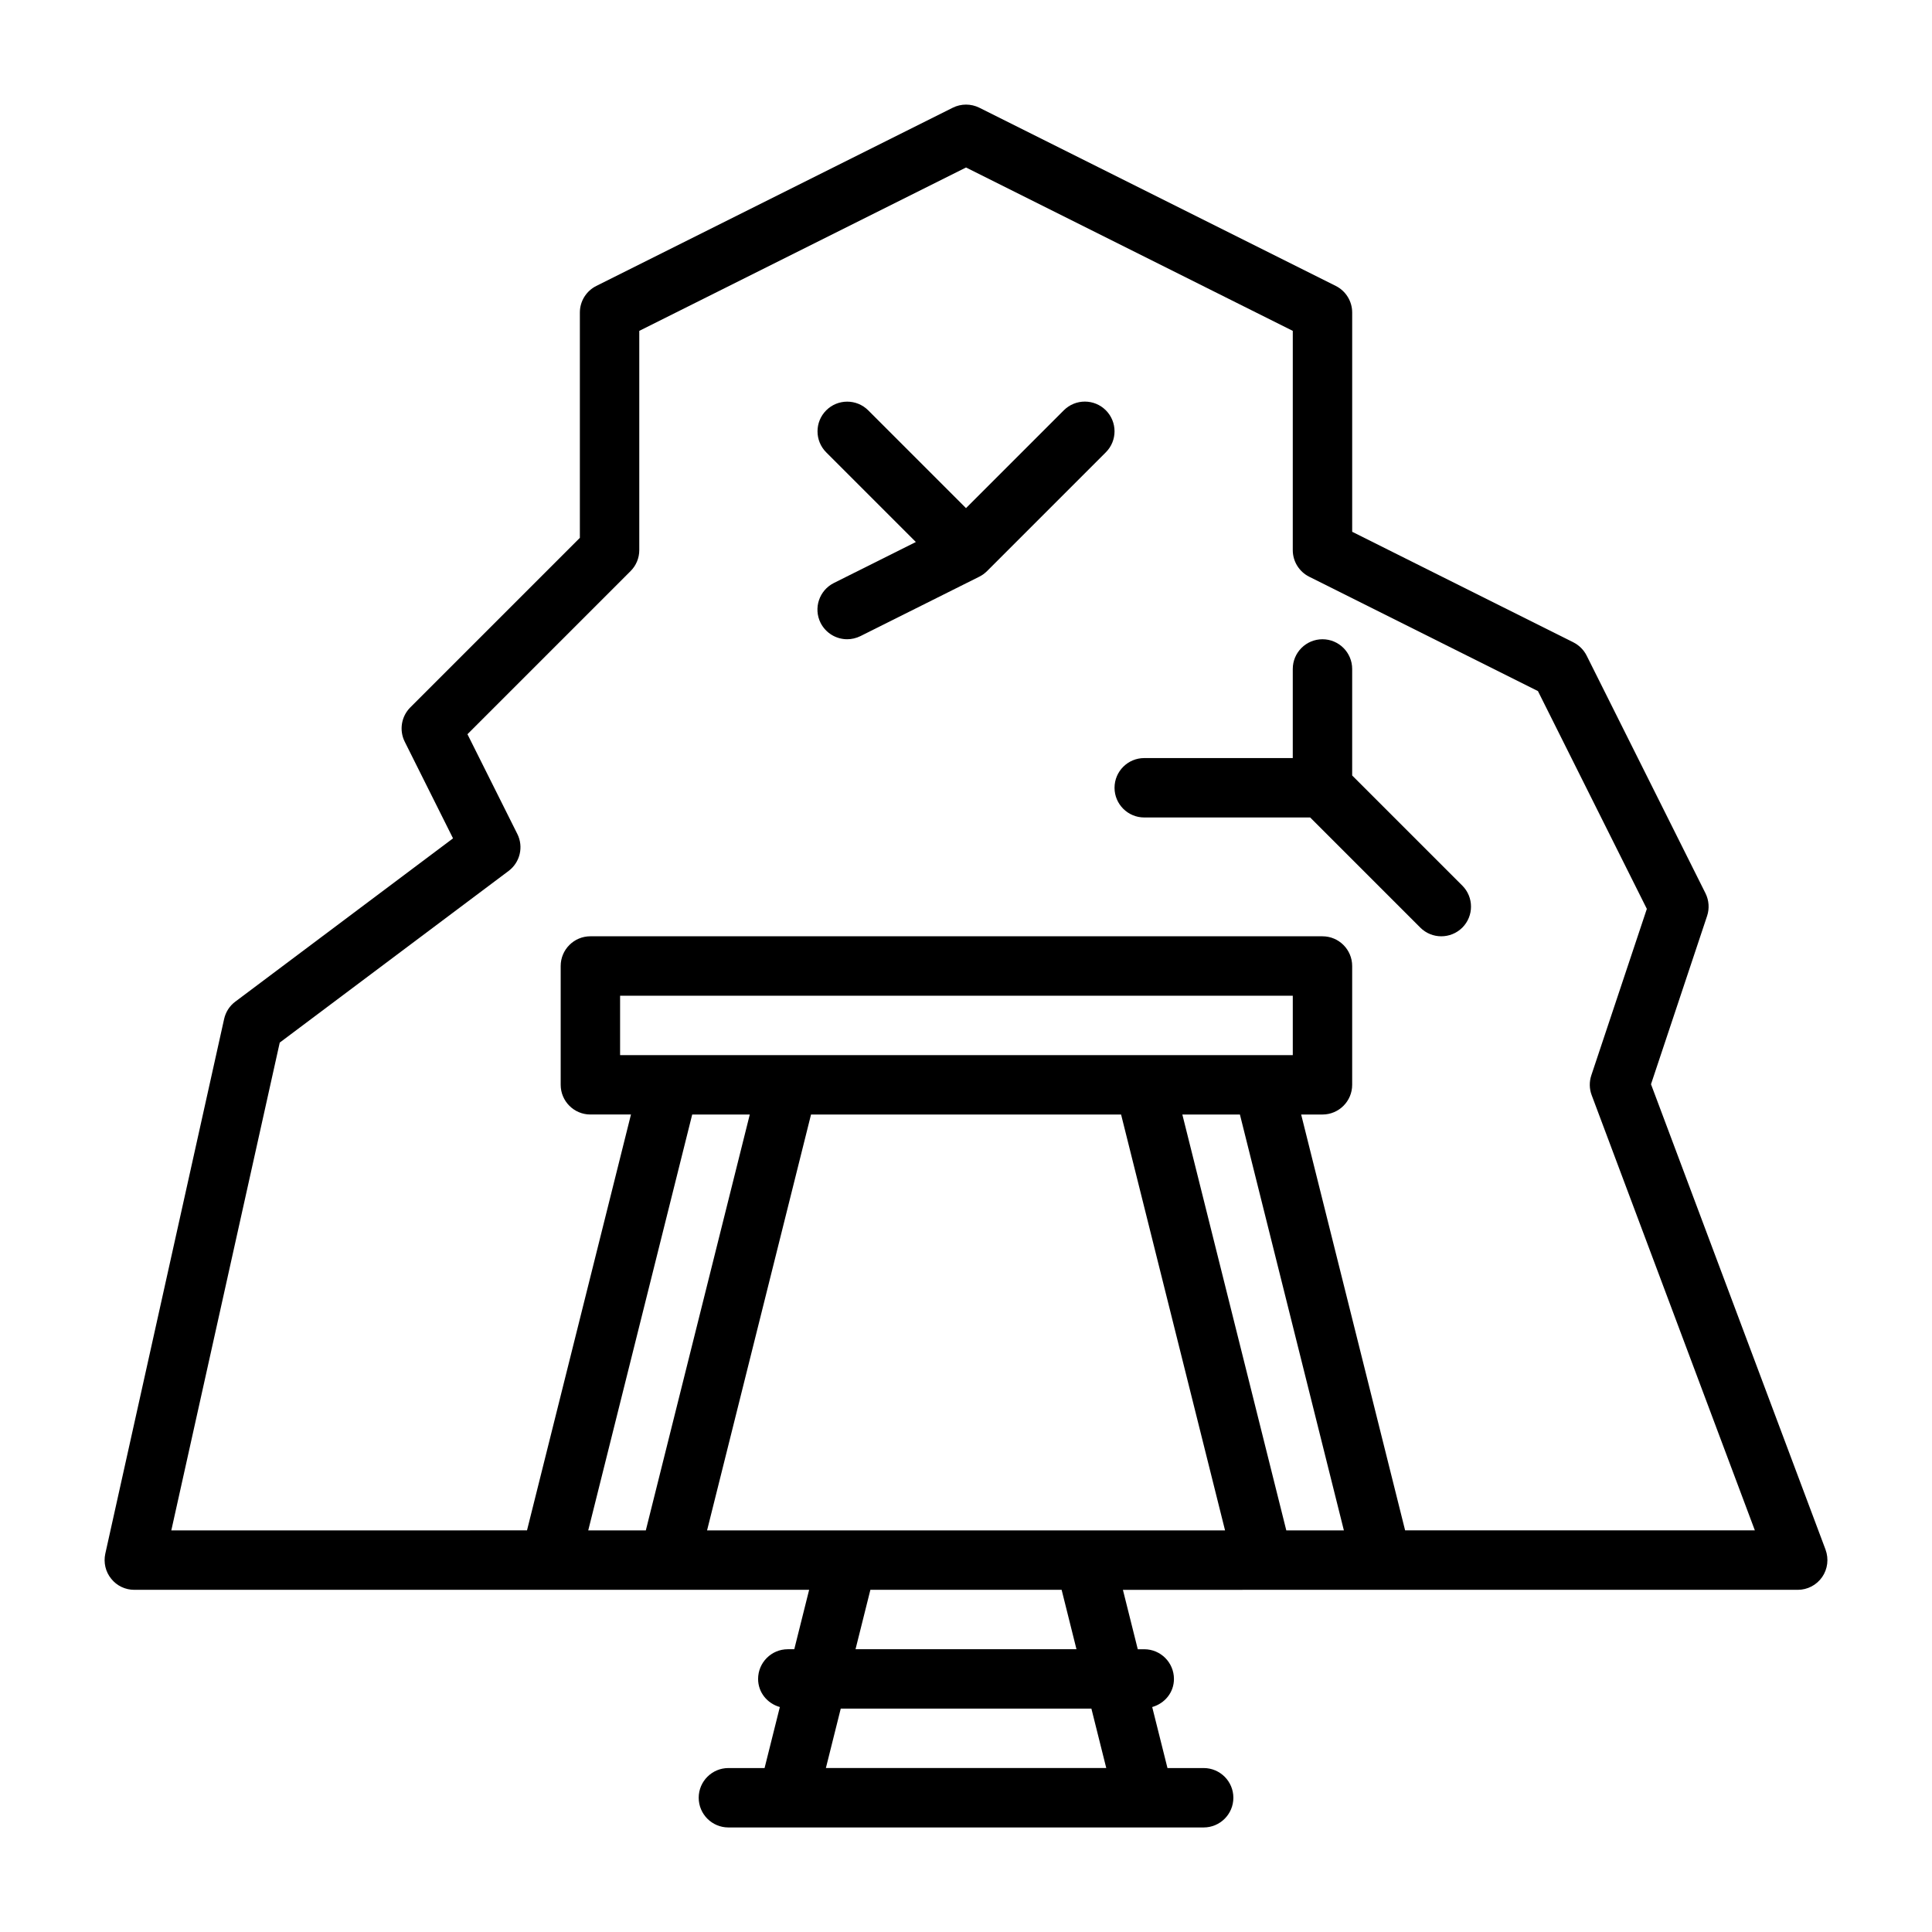 <?xml version="1.0" encoding="UTF-8"?>
<!-- Uploaded to: ICON Repo, www.iconrepo.com, Generator: ICON Repo Mixer Tools -->
<svg fill="#000000" width="800px" height="800px" version="1.1" viewBox="144 144 512 512" xmlns="http://www.w3.org/2000/svg">
 <g>
  <path d="m627.79 554.67-46.258-123.34 14.863-44.586c0.66-1.984 0.504-4.141-0.426-6.016l-31.488-62.977c-0.77-1.527-2-2.754-3.527-3.527l-58.613-29.297v-58.113c0-2.977-1.684-5.699-4.344-7.039l-94.465-47.23c-2.219-1.102-4.832-1.102-7.039 0l-94.465 47.23c-2.676 1.34-4.359 4.066-4.359 7.039v59.719l-44.934 44.934c-2.394 2.394-2.992 6.062-1.48 9.086l12.801 25.617-57.703 43.277c-1.512 1.117-2.551 2.754-2.961 4.598l-31.488 141.7c-0.504 2.332 0.047 4.769 1.559 6.629 1.48 1.875 3.746 2.945 6.125 2.945h178.84l-3.938 15.742h-1.715c-4.344 0-7.871 3.527-7.871 7.871 0 3.606 2.457 6.519 5.762 7.445l-4.047 16.172h-9.586c-4.344 0-7.871 3.527-7.871 7.871s3.527 7.871 7.871 7.871h125.95c4.344 0 7.871-3.527 7.871-7.871s-3.527-7.871-7.871-7.871h-9.59l-4.047-16.168c3.305-0.945 5.762-3.84 5.762-7.445 0-4.344-3.527-7.871-7.871-7.871h-1.715l-3.938-15.742 37.141-0.004h31.488c0.094-0.016 0.219-0.016 0.316 0h109.89c2.582 0 4.992-1.258 6.473-3.387 1.465-2.125 1.793-4.832 0.898-7.258zm-327.9-5.102 27.551-110.21h15.258l-27.551 110.21zm186.71-125.95h-178.27v-15.742h178.27zm-155.22 125.95 27.551-110.21h82.168l27.551 110.21zm31.488 62.977 3.938-15.742h66.426l3.938 15.742zm66.406-31.488h-58.551l3.938-15.742h50.68zm55.609-31.488-27.551-110.21h15.258l27.551 110.21zm31.488 0-27.551-110.21h5.648c4.344 0 7.871-3.527 7.871-7.871v-31.488c0-4.344-3.527-7.871-7.871-7.871l-194.01-0.004c-4.344 0-7.871 3.527-7.871 7.871v31.488c0 4.344 3.527 7.871 7.871 7.871h10.754l-27.551 110.21-94.262 0.004 28.734-129.27 60.645-45.484c3.039-2.281 4.031-6.406 2.312-9.824l-13.211-26.418 43.219-43.219c1.48-1.465 2.316-3.465 2.316-5.559v-58.109l86.594-43.297 86.594 43.297-0.004 58.109c0 2.977 1.684 5.699 4.344 7.039l60.629 30.309 28.859 57.719-14.719 44.129c-0.566 1.699-0.535 3.574 0.109 5.258l43.234 115.31h-92.684z"/>
  <path d="m437.06 252.73c-3.07-3.07-8.062-3.07-11.133 0l-25.926 25.93-25.914-25.914c-3.07-3.07-8.062-3.07-11.133 0-3.07 3.07-3.07 8.062 0 11.133l23.758 23.758-21.727 10.863c-3.891 1.953-5.465 6.676-3.527 10.562 1.402 2.754 4.172 4.344 7.055 4.344 1.18 0 2.379-0.27 3.527-0.836l31.488-15.742c0.754-0.379 1.449-0.883 2.047-1.48l31.488-31.488c3.066-3.07 3.066-8.043-0.004-11.129z"/>
  <path d="m502.34 349.51v-28.23c0-4.344-3.527-7.871-7.871-7.871s-7.871 3.527-7.871 7.871v23.617h-39.363c-4.344 0-7.871 3.527-7.871 7.871s3.527 7.871 7.871 7.871h43.973l29.191 29.191c1.527 1.527 3.543 2.297 5.555 2.297 2.016 0 4.031-0.77 5.574-2.297 3.07-3.07 3.07-8.062 0-11.133z"/>
 </g>
</svg>